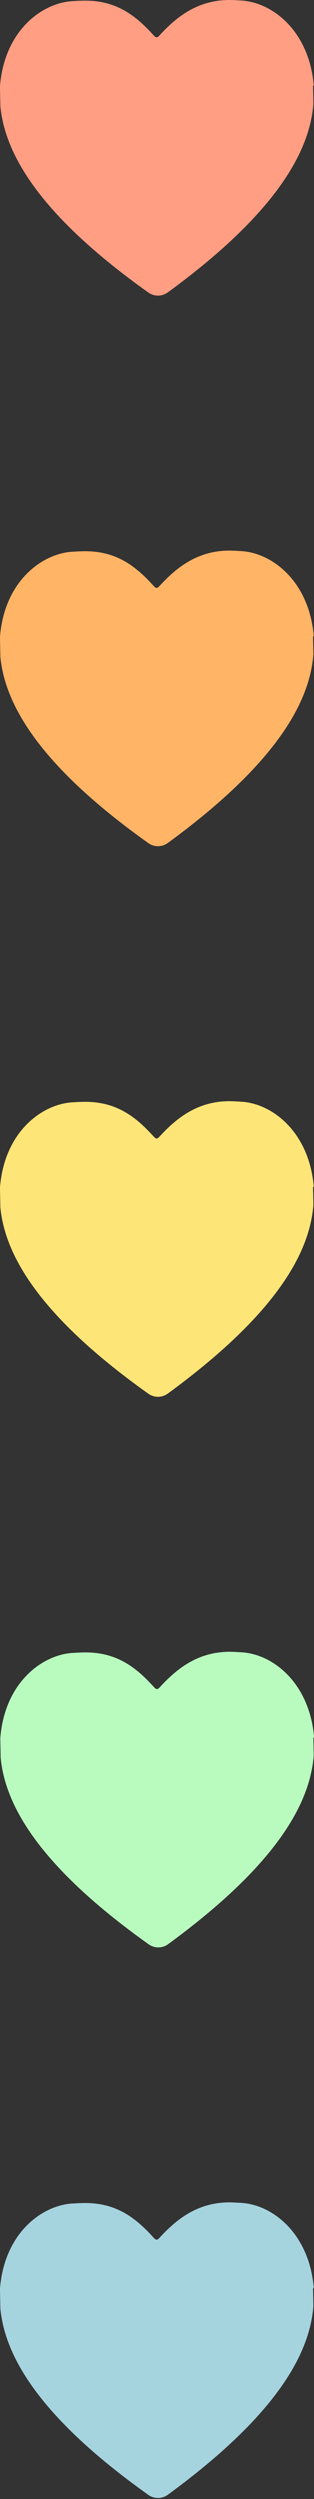<?xml version="1.0" encoding="UTF-8"?>
<!DOCTYPE svg PUBLIC '-//W3C//DTD SVG 1.0//EN'
          'http://www.w3.org/TR/2001/REC-SVG-20010904/DTD/svg10.dtd'>
<svg height="765.7" preserveAspectRatio="xMidYMid meet" version="1.0" viewBox="451.8 117.3 96.4 765.7" width="96.4" xmlns="http://www.w3.org/2000/svg" xmlns:xlink="http://www.w3.org/1999/xlink" zoomAndPan="magnify"
><rect x="451.8" y="117.3" width="96.4" height="765.7" fill="#333333" stroke="none"/><g id="change1_1"
  ><path d="M548.1,143.2c-1.5-16.3-12.4-24.9-21.7-25.7c-1.5-0.1-3-0.2-4.4-0.2c-9.5,0.1-15.8,5-21,10.6 c-1.2,1.4-1.4,0.9-2.7-0.5c-5.2-5.6-11.1-10-20.6-9.9c-1.4,0-2.8,0.1-4.4,0.2c-9.4,1-20.2,9.6-21.5,26c0,0.1,0,0.3,0,0.5l0.1,5 c0,0.1,0,0.3,0,0.5c1.4,15.3,12.8,34,45.4,57.2c1.8,1.3,4.2,1.3,6,0c32.3-23.6,43.5-42.4,44.7-57.7c0-0.1,0-0.3,0-0.5l-0.1-5 C548.1,143.5,548.1,143.3,548.1,143.2z" fill="#FF9E83"
  /></g
  ><g id="change2_1"
  ><path d="M548.1,311.9c-1.5-16.3-12.4-24.9-21.7-25.7c-1.5-0.1-3-0.2-4.4-0.2c-9.5,0.1-15.8,5-21,10.6 c-1.2,1.4-1.4,0.9-2.7-0.5c-5.2-5.6-11.1-10-20.6-9.9c-1.4,0-2.8,0.1-4.4,0.2c-9.4,1-20.2,9.6-21.5,26c0,0.1,0,0.3,0,0.5l0.1,5 c0,0.1,0,0.3,0,0.5c1.4,15.3,12.8,34,45.4,57.2c1.8,1.3,4.2,1.3,6,0c32.3-23.6,43.5-42.4,44.7-57.7c0-0.1,0-0.3,0-0.5l-0.1-5 C548.1,312.2,548.1,312,548.1,311.9z" fill="#FFB466"
  /></g
  ><g id="change3_1"
  ><path d="M548.1,480.6c-1.5-16.3-12.4-24.9-21.7-25.7c-1.5-0.1-3-0.2-4.4-0.2c-9.5,0.1-15.8,5-21,10.6 c-1.2,1.4-1.4,0.9-2.7-0.5c-5.2-5.6-11.1-10-20.6-9.9c-1.4,0-2.8,0.1-4.4,0.2c-9.4,1-20.2,9.6-21.5,26c0,0.1,0,0.3,0,0.5l0.1,5 c0,0.1,0,0.3,0,0.5c1.4,15.3,12.8,34,45.4,57.2c1.8,1.3,4.2,1.3,6,0c32.3-23.6,43.5-42.4,44.7-57.7c0-0.1,0-0.3,0-0.5l-0.1-5 C548.1,480.9,548.1,480.7,548.1,480.6z" fill="#FEE578"
  /></g
  ><g id="change4_1"
  ><path d="M548.2,649.3c-1.5-16.3-12.4-24.9-21.7-25.7c-1.5-0.1-3-0.2-4.4-0.2c-9.5,0.1-15.8,5-21,10.6 c-1.2,1.4-1.4,0.9-2.7-0.5c-5.2-5.6-11.1-10-20.6-9.9c-1.4,0-2.8,0.1-4.4,0.2c-9.4,1-20.2,9.6-21.5,26c0,0.1,0,0.3,0,0.5l0.1,5 c0,0.1,0,0.3,0,0.5c1.4,15.3,12.8,34,45.4,57.2c1.8,1.3,4.2,1.3,6,0c32.3-23.6,43.5-42.4,44.7-57.7c0-0.1,0-0.3,0-0.5l-0.1-5 C548.2,649.6,548.2,649.5,548.2,649.3z" fill="#B9FBBF"
  /></g
  ><g id="change5_1"
  ><path d="M548.1,818c-1.5-16.3-12.4-24.9-21.7-25.7c-1.5-0.1-3-0.2-4.4-0.2c-9.5,0.1-15.8,5-21,10.6 c-1.2,1.4-1.4,0.9-2.7-0.5c-5.2-5.6-11.1-10-20.6-9.9c-1.4,0-2.8,0.1-4.4,0.2c-9.4,1-20.2,9.6-21.5,26c0,0.1,0,0.3,0,0.5l0.1,5 c0,0.1,0,0.3,0,0.5c1.4,15.3,12.8,34,45.4,57.2c1.8,1.3,4.2,1.3,6,0c32.3-23.6,43.5-42.4,44.7-57.7c0-0.1,0-0.3,0-0.5l-0.1-5 C548.1,818.3,548.1,818.2,548.1,818z" fill="#A5D4DF"
  /></g
></svg
>
